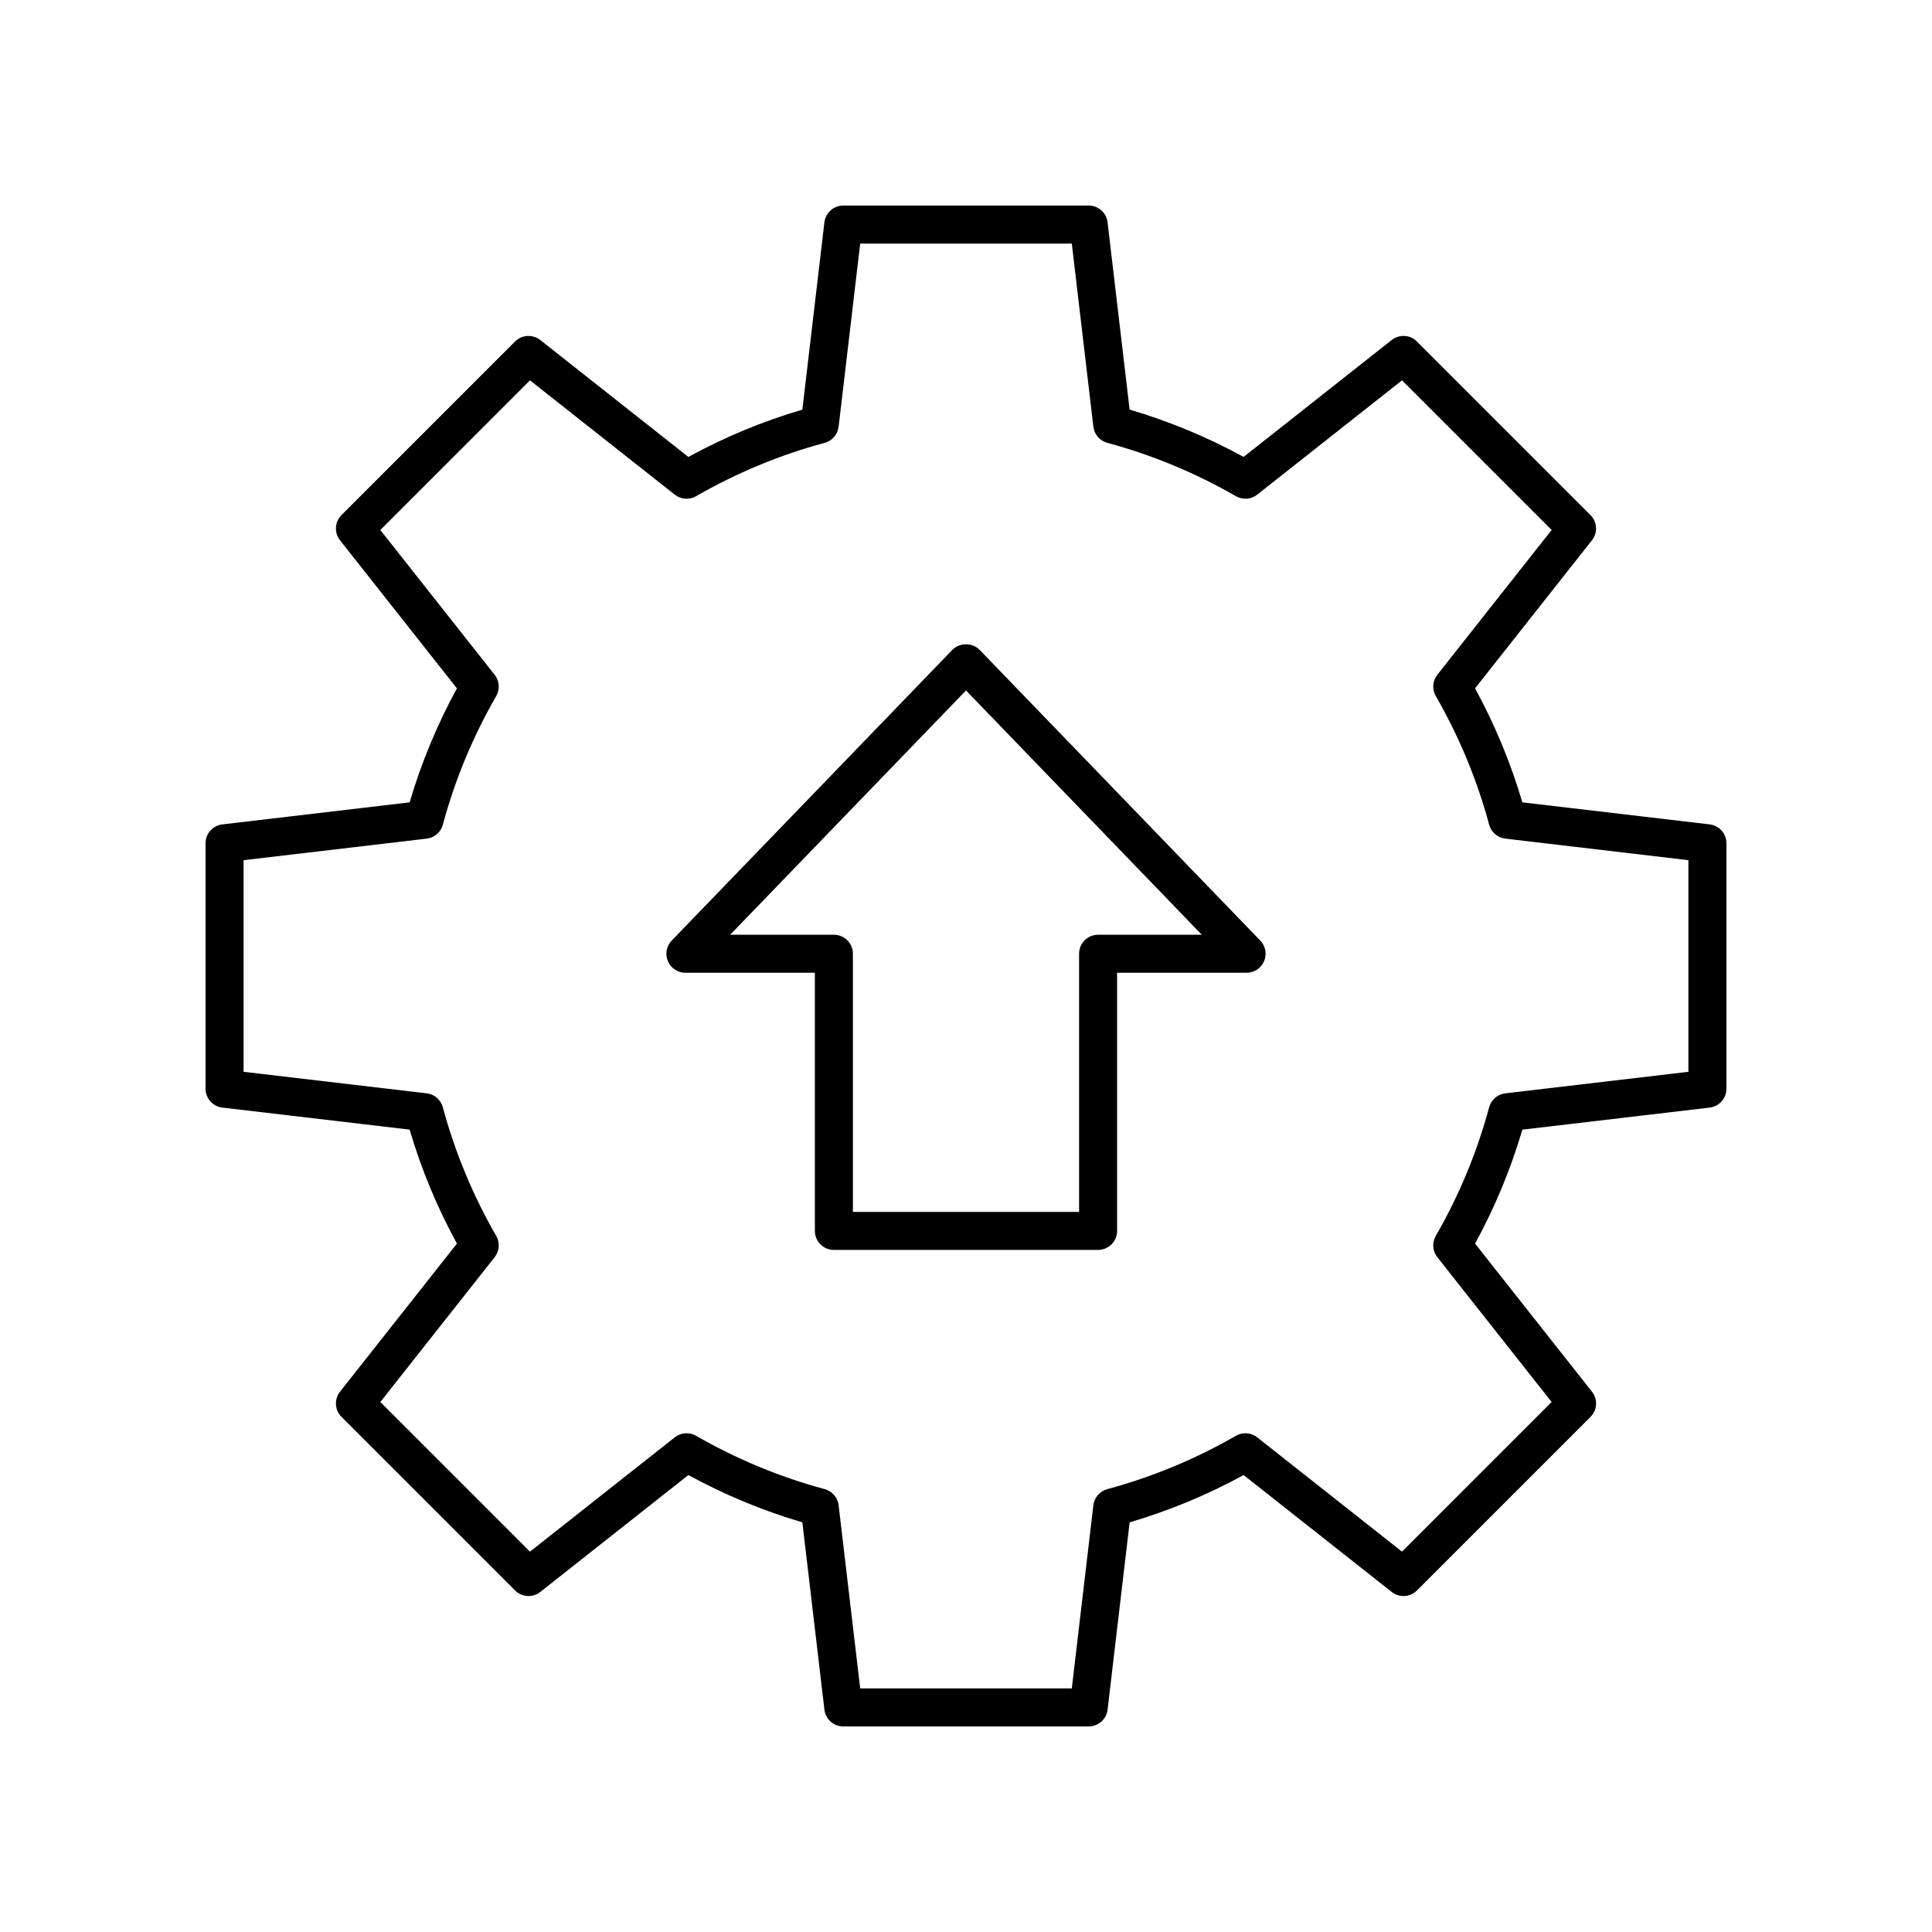 <?xml version="1.0" encoding="UTF-8"?>
<!-- The Best Svg Icon site in the world: iconSvg.co, Visit us! https://iconsvg.co -->
<svg fill="#000000" width="800px" height="800px" version="1.1" viewBox="144 144 512 512" xmlns="http://www.w3.org/2000/svg">
 <g>
  <path d="m597.07 362.47-49.633-5.84c-3.074-10.461-7.281-20.594-12.535-30.207l30.98-39.242c1.586-2.008 1.414-4.879-0.391-6.688l-45.992-45.992c-1.805-1.812-4.672-1.973-6.684-0.395l-39.246 30.98c-9.609-5.254-19.742-9.457-30.207-12.535l-5.844-49.633c-0.297-2.535-2.449-4.445-5.004-4.445h-65.035c-2.555 0-4.703 1.914-5.004 4.449l-5.844 49.633c-10.461 3.078-20.594 7.281-30.207 12.535l-39.246-30.98c-2.012-1.578-4.879-1.418-6.684 0.395l-45.992 45.992c-1.805 1.805-1.977 4.68-0.391 6.688l30.98 39.242c-5.254 9.613-9.457 19.75-12.535 30.207l-49.633 5.84c-2.539 0.297-4.449 2.445-4.449 5v65.043c0 2.555 1.91 4.703 4.449 5.004l49.633 5.84c3.074 10.461 7.277 20.59 12.535 30.203l-30.98 39.25c-1.582 2.004-1.41 4.875 0.395 6.68l45.992 45.992c1.805 1.812 4.676 1.977 6.684 0.395l39.246-30.98c9.609 5.254 19.742 9.457 30.207 12.535l5.844 49.633c0.297 2.539 2.445 4.453 5 4.453h65.039c2.555 0 4.703-1.914 5.004-4.449l5.844-49.633c10.461-3.078 20.594-7.281 30.207-12.535l39.246 30.98c2.012 1.578 4.879 1.41 6.684-0.395l45.992-45.992c1.805-1.805 1.977-4.68 0.395-6.68l-30.98-39.25c5.258-9.613 9.461-19.742 12.535-30.203l49.633-5.84c2.531-0.305 4.445-2.453 4.445-5.008v-65.043c0-2.555-1.914-4.703-4.453-5.004zm-5.625 65.566-48.531 5.711c-2.047 0.242-3.742 1.703-4.277 3.695-3.199 11.883-7.957 23.352-14.145 34.086-1.027 1.785-0.867 4.019 0.41 5.633l30.297 38.383-39.656 39.656-38.375-30.293c-1.617-1.277-3.852-1.441-5.637-0.41-10.73 6.176-22.203 10.938-34.09 14.141-1.988 0.535-3.453 2.231-3.691 4.277l-5.711 48.527h-56.078l-5.715-48.531c-0.242-2.047-1.703-3.738-3.691-4.277-11.887-3.203-23.359-7.965-34.09-14.141-1.785-1.031-4.016-0.871-5.637 0.41l-38.375 30.293-39.656-39.656 30.297-38.383c1.277-1.613 1.438-3.848 0.41-5.633-6.184-10.734-10.945-22.203-14.145-34.086-0.535-1.992-2.231-3.453-4.277-3.695l-48.531-5.707v-56.078l48.531-5.711c2.047-0.242 3.742-1.703 4.277-3.695 3.207-11.887 7.965-23.355 14.145-34.09 1.027-1.785 0.867-4.019-0.414-5.637l-30.293-38.371 39.656-39.656 38.375 30.293c1.617 1.277 3.852 1.441 5.637 0.41 10.73-6.176 22.203-10.938 34.09-14.141 1.988-0.535 3.453-2.231 3.691-4.277l5.715-48.535h56.078l5.715 48.531c0.242 2.047 1.703 3.738 3.691 4.277 11.887 3.203 23.359 7.965 34.09 14.141 1.785 1.031 4.016 0.871 5.637-0.41l38.375-30.293 39.656 39.656-30.293 38.371c-1.277 1.617-1.441 3.852-0.414 5.637 6.184 10.734 10.941 22.203 14.145 34.09 0.535 1.992 2.231 3.453 4.277 3.695l48.527 5.715z"/>
  <path d="m403.62 316.23c-1.895-1.969-5.352-1.969-7.246 0l-74.359 77.027c-1.406 1.453-1.805 3.606-1.012 5.465 0.789 1.859 2.613 3.07 4.637 3.07h34.312v68.406c0 2.785 2.254 5.039 5.039 5.039h70.016c2.781 0 5.039-2.254 5.039-5.039v-68.406h34.312c2.023 0 3.848-1.211 4.637-3.07 0.789-1.859 0.391-4.016-1.012-5.465zm31.387 75.488c-2.781 0-5.039 2.254-5.039 5.039v68.406h-59.941v-68.406c0-2.785-2.254-5.039-5.039-5.039h-27.484l62.496-64.738 62.492 64.738z"/>
 </g>
</svg>